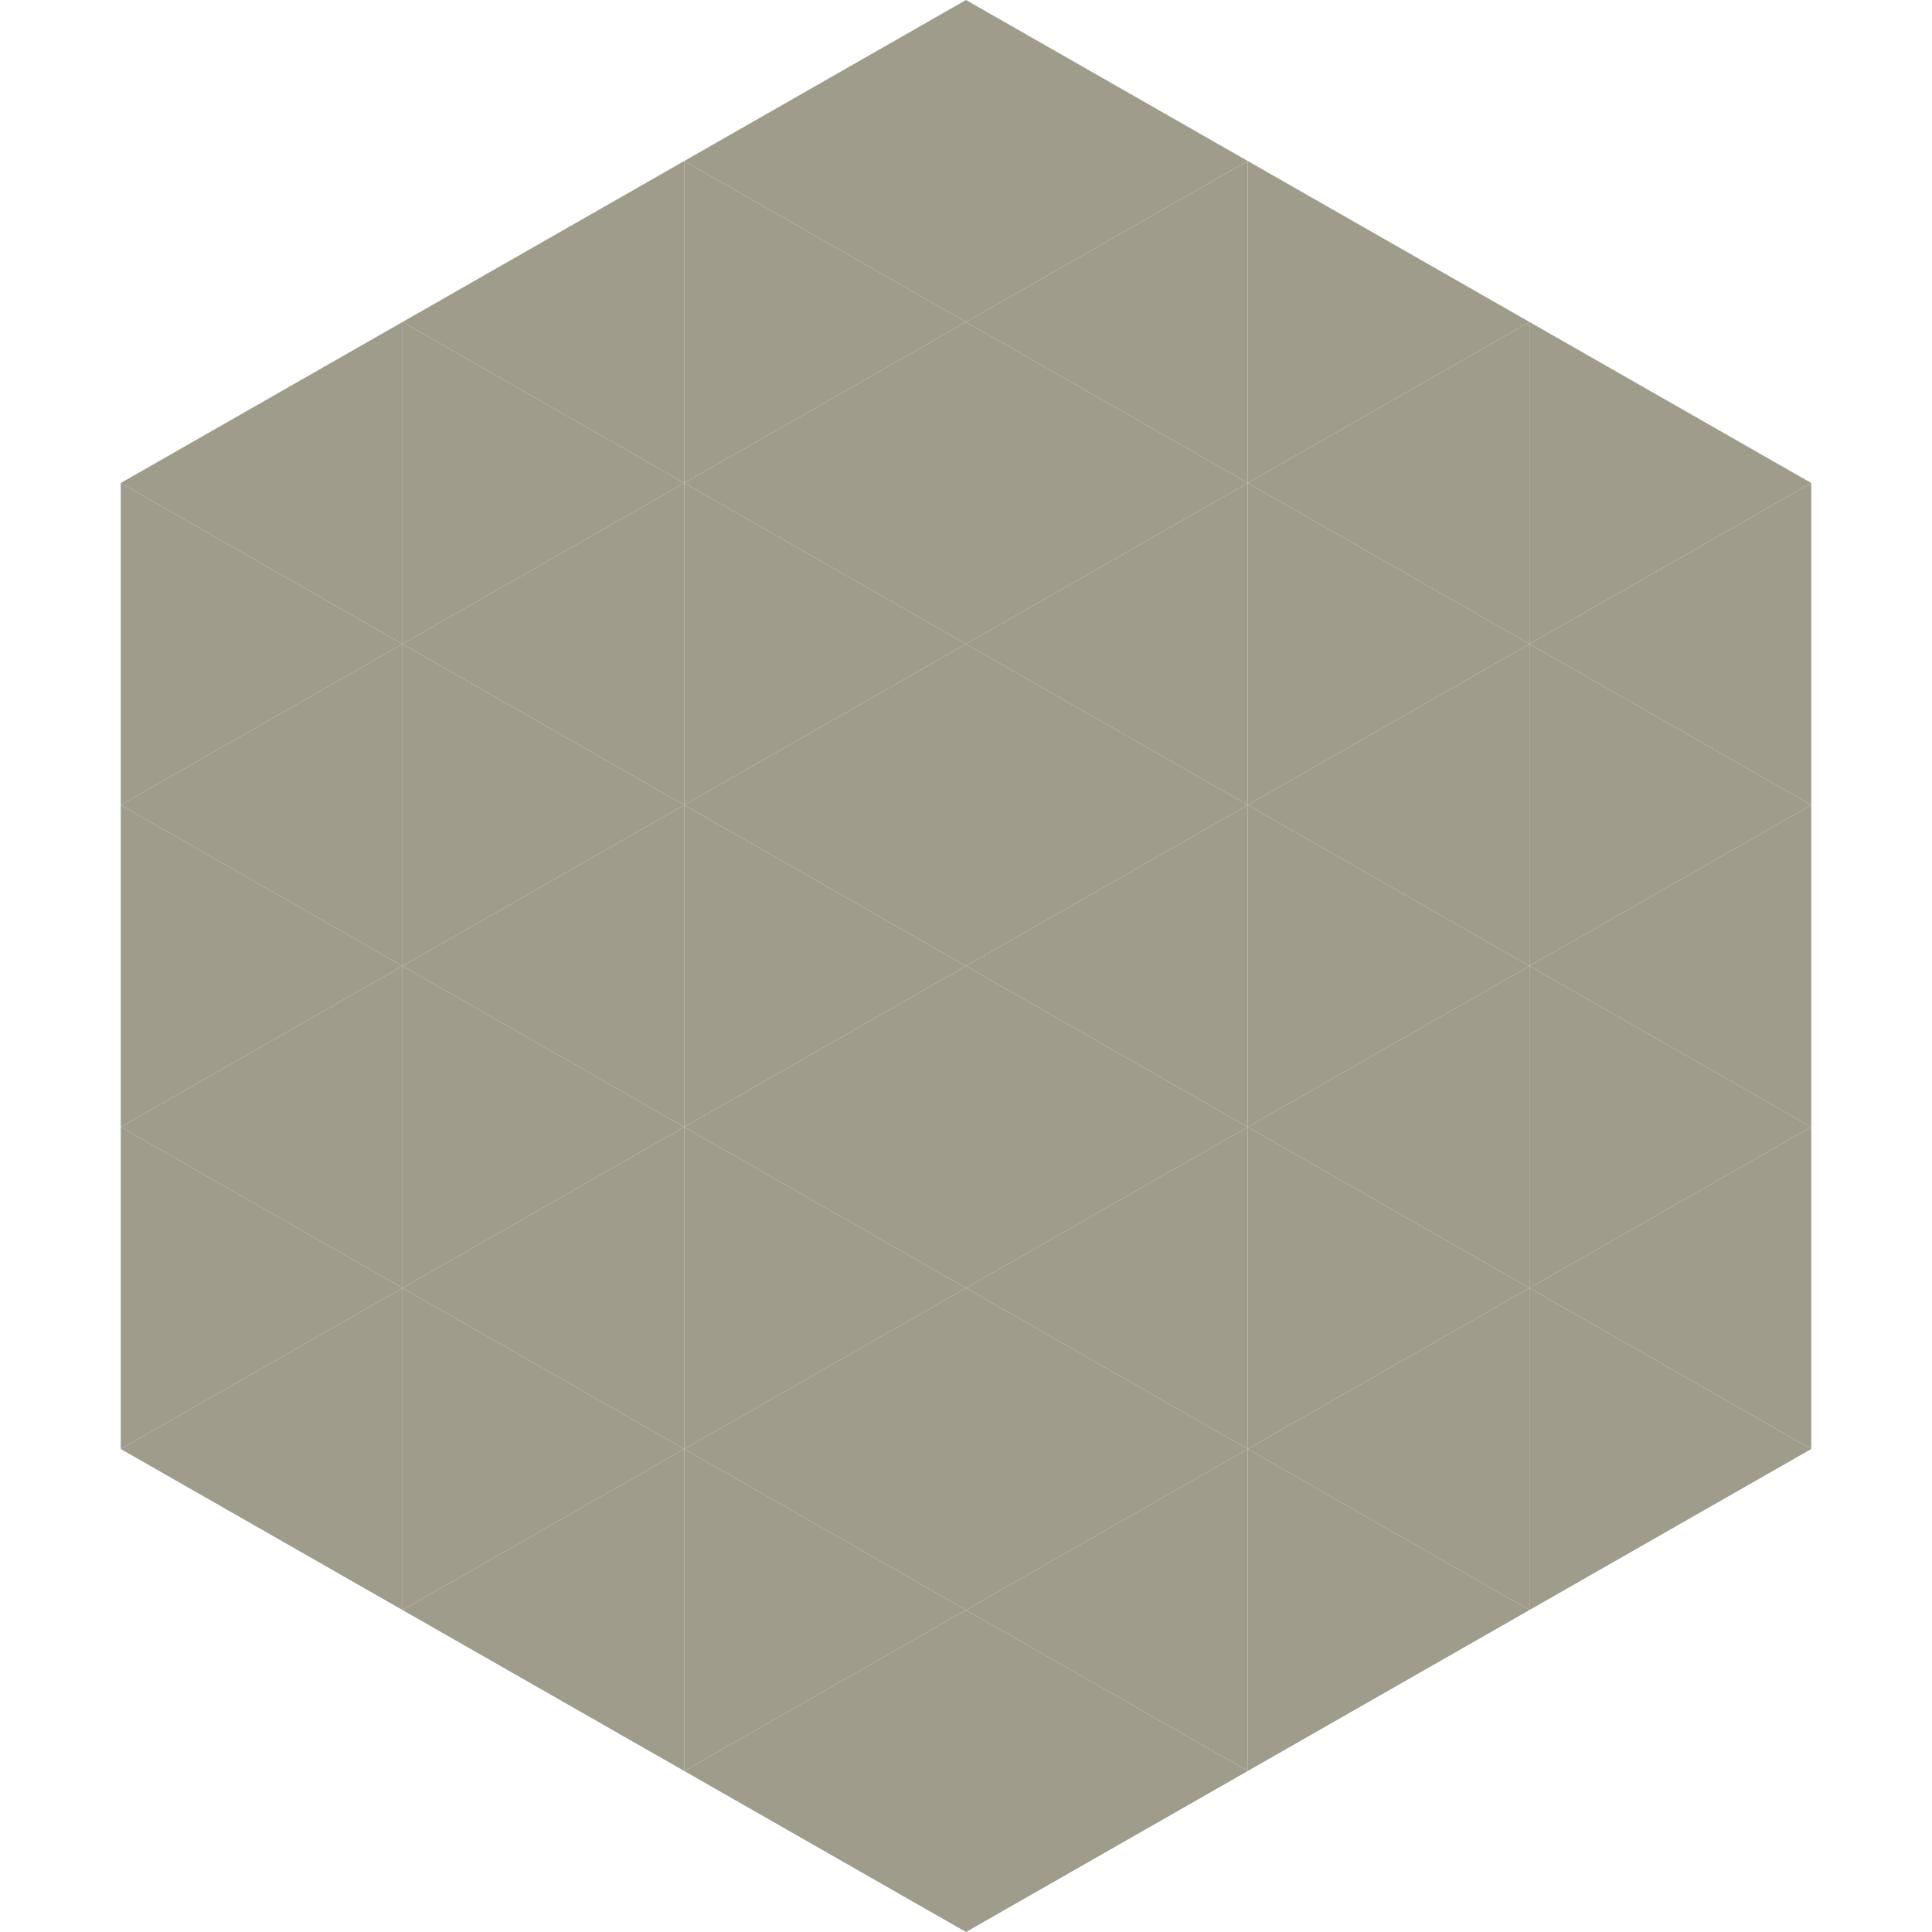 <?xml version="1.0"?>
<!-- Generated by SVGo -->
<svg width="240" height="240"
     xmlns="http://www.w3.org/2000/svg"
     xmlns:xlink="http://www.w3.org/1999/xlink">
<polygon points="50,40 15,60 50,80" style="fill:rgb(159,156,140)" />
<polygon points="190,40 225,60 190,80" style="fill:rgb(159,156,140)" />
<polygon points="15,60 50,80 15,100" style="fill:rgb(159,156,140)" />
<polygon points="225,60 190,80 225,100" style="fill:rgb(159,156,140)" />
<polygon points="50,80 15,100 50,120" style="fill:rgb(159,156,140)" />
<polygon points="190,80 225,100 190,120" style="fill:rgb(159,156,140)" />
<polygon points="15,100 50,120 15,140" style="fill:rgb(159,156,140)" />
<polygon points="225,100 190,120 225,140" style="fill:rgb(159,156,140)" />
<polygon points="50,120 15,140 50,160" style="fill:rgb(159,156,140)" />
<polygon points="190,120 225,140 190,160" style="fill:rgb(159,156,140)" />
<polygon points="15,140 50,160 15,180" style="fill:rgb(159,156,140)" />
<polygon points="225,140 190,160 225,180" style="fill:rgb(159,156,140)" />
<polygon points="50,160 15,180 50,200" style="fill:rgb(159,156,140)" />
<polygon points="190,160 225,180 190,200" style="fill:rgb(159,156,140)" />
<polygon points="15,180 50,200 15,220" style="fill:rgb(255,255,255); fill-opacity:0" />
<polygon points="225,180 190,200 225,220" style="fill:rgb(255,255,255); fill-opacity:0" />
<polygon points="50,0 85,20 50,40" style="fill:rgb(255,255,255); fill-opacity:0" />
<polygon points="190,0 155,20 190,40" style="fill:rgb(255,255,255); fill-opacity:0" />
<polygon points="85,20 50,40 85,60" style="fill:rgb(159,156,140)" />
<polygon points="155,20 190,40 155,60" style="fill:rgb(159,156,140)" />
<polygon points="50,40 85,60 50,80" style="fill:rgb(159,156,140)" />
<polygon points="190,40 155,60 190,80" style="fill:rgb(159,156,140)" />
<polygon points="85,60 50,80 85,100" style="fill:rgb(159,156,140)" />
<polygon points="155,60 190,80 155,100" style="fill:rgb(159,156,140)" />
<polygon points="50,80 85,100 50,120" style="fill:rgb(159,156,140)" />
<polygon points="190,80 155,100 190,120" style="fill:rgb(159,156,140)" />
<polygon points="85,100 50,120 85,140" style="fill:rgb(159,156,140)" />
<polygon points="155,100 190,120 155,140" style="fill:rgb(159,156,140)" />
<polygon points="50,120 85,140 50,160" style="fill:rgb(159,156,140)" />
<polygon points="190,120 155,140 190,160" style="fill:rgb(159,156,140)" />
<polygon points="85,140 50,160 85,180" style="fill:rgb(159,156,140)" />
<polygon points="155,140 190,160 155,180" style="fill:rgb(159,156,140)" />
<polygon points="50,160 85,180 50,200" style="fill:rgb(159,156,140)" />
<polygon points="190,160 155,180 190,200" style="fill:rgb(159,156,140)" />
<polygon points="85,180 50,200 85,220" style="fill:rgb(159,156,140)" />
<polygon points="155,180 190,200 155,220" style="fill:rgb(159,156,140)" />
<polygon points="120,0 85,20 120,40" style="fill:rgb(159,156,140)" />
<polygon points="120,0 155,20 120,40" style="fill:rgb(159,156,140)" />
<polygon points="85,20 120,40 85,60" style="fill:rgb(159,156,140)" />
<polygon points="155,20 120,40 155,60" style="fill:rgb(159,156,140)" />
<polygon points="120,40 85,60 120,80" style="fill:rgb(159,156,140)" />
<polygon points="120,40 155,60 120,80" style="fill:rgb(159,156,140)" />
<polygon points="85,60 120,80 85,100" style="fill:rgb(159,156,140)" />
<polygon points="155,60 120,80 155,100" style="fill:rgb(159,156,140)" />
<polygon points="120,80 85,100 120,120" style="fill:rgb(159,156,140)" />
<polygon points="120,80 155,100 120,120" style="fill:rgb(159,156,140)" />
<polygon points="85,100 120,120 85,140" style="fill:rgb(159,156,140)" />
<polygon points="155,100 120,120 155,140" style="fill:rgb(159,156,140)" />
<polygon points="120,120 85,140 120,160" style="fill:rgb(159,156,140)" />
<polygon points="120,120 155,140 120,160" style="fill:rgb(159,156,140)" />
<polygon points="85,140 120,160 85,180" style="fill:rgb(159,156,140)" />
<polygon points="155,140 120,160 155,180" style="fill:rgb(159,156,140)" />
<polygon points="120,160 85,180 120,200" style="fill:rgb(159,156,140)" />
<polygon points="120,160 155,180 120,200" style="fill:rgb(159,156,140)" />
<polygon points="85,180 120,200 85,220" style="fill:rgb(159,156,140)" />
<polygon points="155,180 120,200 155,220" style="fill:rgb(159,156,140)" />
<polygon points="120,200 85,220 120,240" style="fill:rgb(159,156,140)" />
<polygon points="120,200 155,220 120,240" style="fill:rgb(159,156,140)" />
<polygon points="85,220 120,240 85,260" style="fill:rgb(255,255,255); fill-opacity:0" />
<polygon points="155,220 120,240 155,260" style="fill:rgb(255,255,255); fill-opacity:0" />
</svg>
